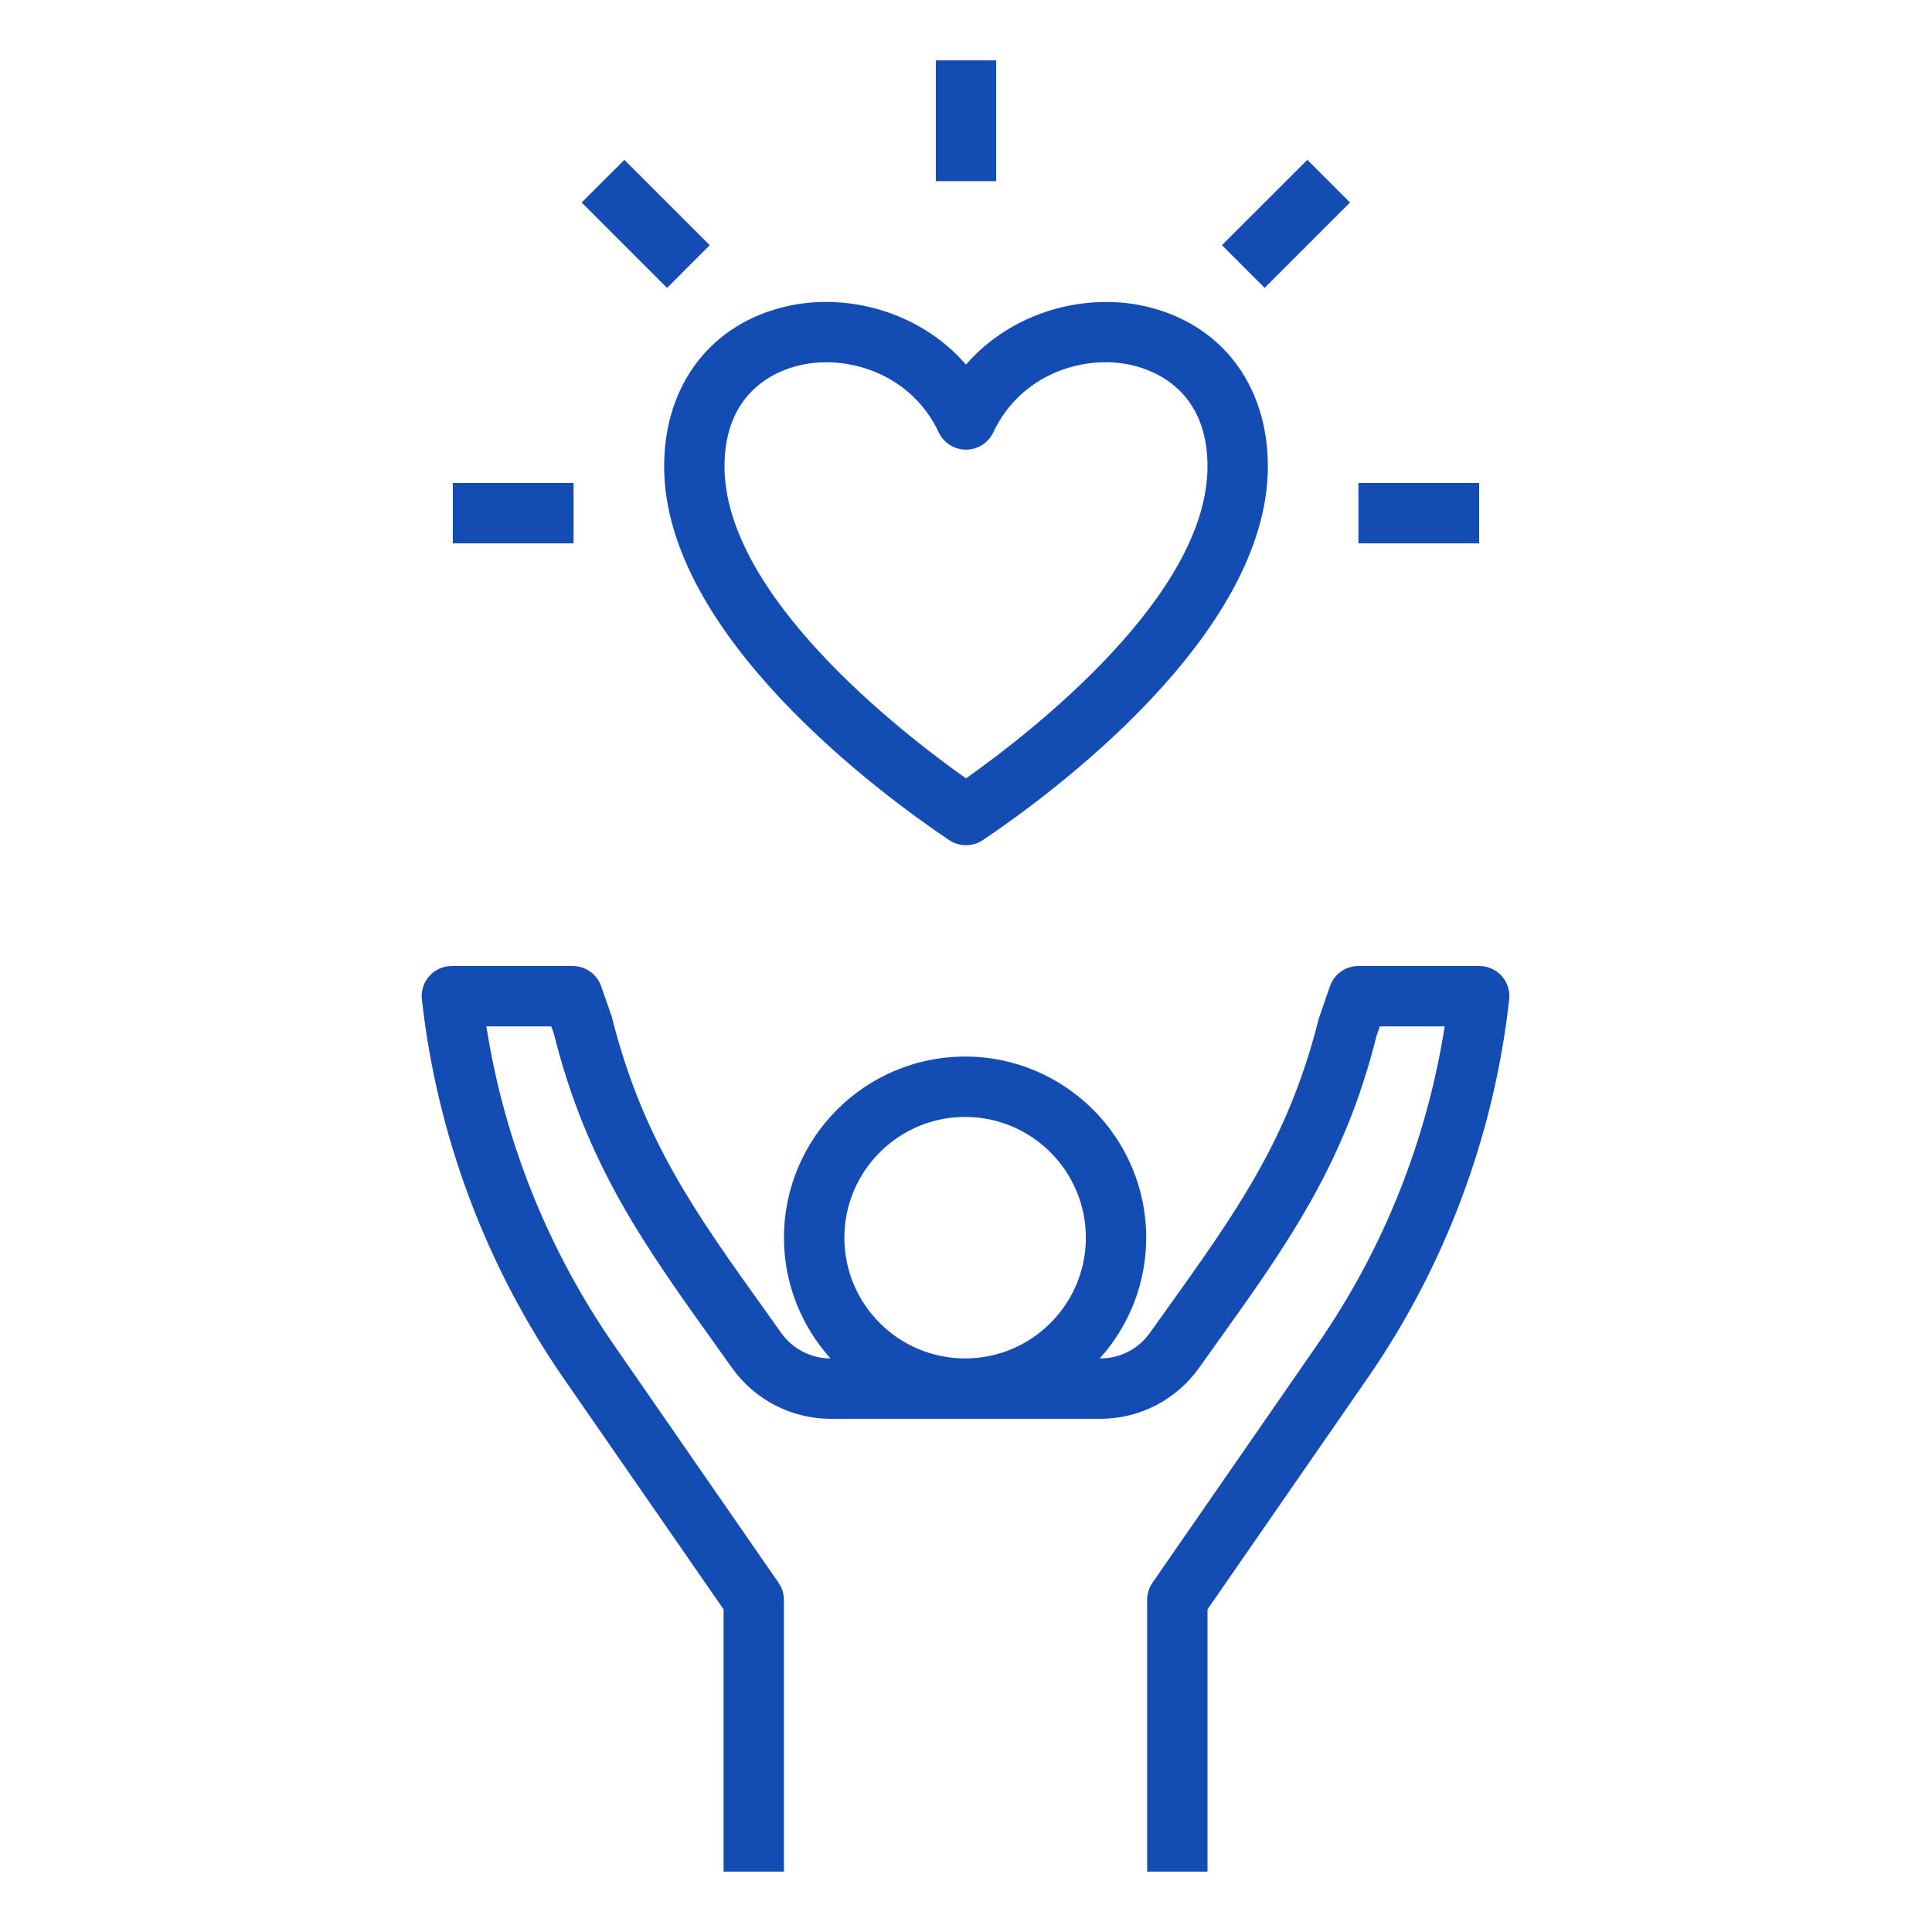<svg width="40" height="40" viewBox="0 0 50 50" fill="none" xmlns="http://www.w3.org/2000/svg">
<g id="Frame">
<g id="Group">
<path id="Vector" d="M39.058 25.867C39.07 25.758 39.059 25.647 39.026 25.543C38.993 25.438 38.938 25.341 38.864 25.259C38.791 25.177 38.701 25.112 38.6 25.067C38.5 25.023 38.391 25 38.281 25H35.156C34.994 25 34.836 25.05 34.704 25.144C34.572 25.238 34.472 25.37 34.419 25.523L34.126 26.373C33.35 29.477 32.01 31.348 30.155 33.941L29.753 34.502C29.608 34.705 29.417 34.869 29.196 34.983C28.975 35.097 28.73 35.156 28.481 35.156H28.461C29.235 34.299 29.664 33.186 29.664 32.031C29.664 29.446 27.562 27.344 24.977 27.344C22.391 27.344 20.289 29.446 20.289 32.031C20.289 33.232 20.747 34.326 21.492 35.156C21.244 35.156 21 35.096 20.78 34.983C20.559 34.87 20.369 34.706 20.224 34.505L19.82 33.938C17.965 31.348 16.626 29.475 15.831 26.305L15.557 25.523C15.504 25.37 15.404 25.238 15.272 25.144C15.14 25.05 14.982 25 14.819 25H11.694C11.585 25 11.476 25.023 11.375 25.067C11.275 25.112 11.185 25.177 11.112 25.259C11.038 25.341 10.983 25.438 10.95 25.543C10.916 25.647 10.905 25.758 10.918 25.867C11.312 29.389 12.573 32.758 14.588 35.673L18.726 41.65V48.438H20.288V41.406C20.288 41.247 20.24 41.092 20.149 40.962L15.872 34.784C14.173 32.325 13.05 29.515 12.587 26.563H14.267L14.334 26.752C15.181 30.143 16.667 32.219 18.549 34.847L18.952 35.412C19.242 35.816 19.624 36.145 20.066 36.372C20.509 36.599 20.999 36.718 21.496 36.719H28.481C28.979 36.718 29.469 36.599 29.912 36.371C30.354 36.143 30.736 35.813 31.025 35.409L31.425 34.849C33.307 32.22 34.794 30.144 35.621 26.82L35.711 26.562H37.388C36.926 29.515 35.803 32.325 34.103 34.783L29.826 40.961C29.736 41.092 29.688 41.247 29.688 41.406V48.438H31.25V41.65L35.388 35.673C37.403 32.758 38.664 29.389 39.058 25.867ZM24.977 28.906C26.701 28.906 28.102 30.308 28.102 32.031C28.102 33.755 26.701 35.156 24.977 35.156C23.254 35.156 21.852 33.755 21.852 32.031C21.852 30.308 23.254 28.906 24.977 28.906ZM24.564 21.742C24.693 21.828 24.845 21.874 25 21.874C25.155 21.874 25.307 21.828 25.436 21.742C27.166 20.579 32.812 16.445 32.812 12.069C32.812 9.952 31.591 8.364 29.623 7.923C28.117 7.584 26.221 8.032 25 9.435C23.779 8.032 21.884 7.581 20.377 7.923C18.409 8.364 17.188 9.952 17.188 12.069C17.188 16.445 22.834 20.579 24.564 21.742ZM20.718 9.448C20.937 9.399 21.161 9.375 21.386 9.376C22.49 9.376 23.705 9.941 24.294 11.189C24.357 11.323 24.457 11.436 24.582 11.516C24.707 11.595 24.852 11.637 25 11.637C25.148 11.637 25.293 11.595 25.418 11.516C25.543 11.436 25.643 11.323 25.706 11.189C26.418 9.679 28.044 9.169 29.282 9.448C29.874 9.581 31.25 10.102 31.25 12.069C31.25 15.409 26.698 18.942 25 20.145C23.302 18.942 18.75 15.409 18.75 12.069C18.75 10.102 20.126 9.581 20.718 9.448ZM35.156 12.5H38.281V14.062H35.156V12.5ZM11.719 12.5H14.844V14.062H11.719V12.5ZM24.219 1.562H25.781V4.688H24.219V1.562ZM15.054 5.241L16.159 4.137L18.368 6.346L17.263 7.451L15.054 5.241ZM31.624 6.345L33.834 4.136L34.938 5.241L32.729 7.45L31.624 6.345Z" fill="#134CB3"/>
</g>
</g>
</svg>
